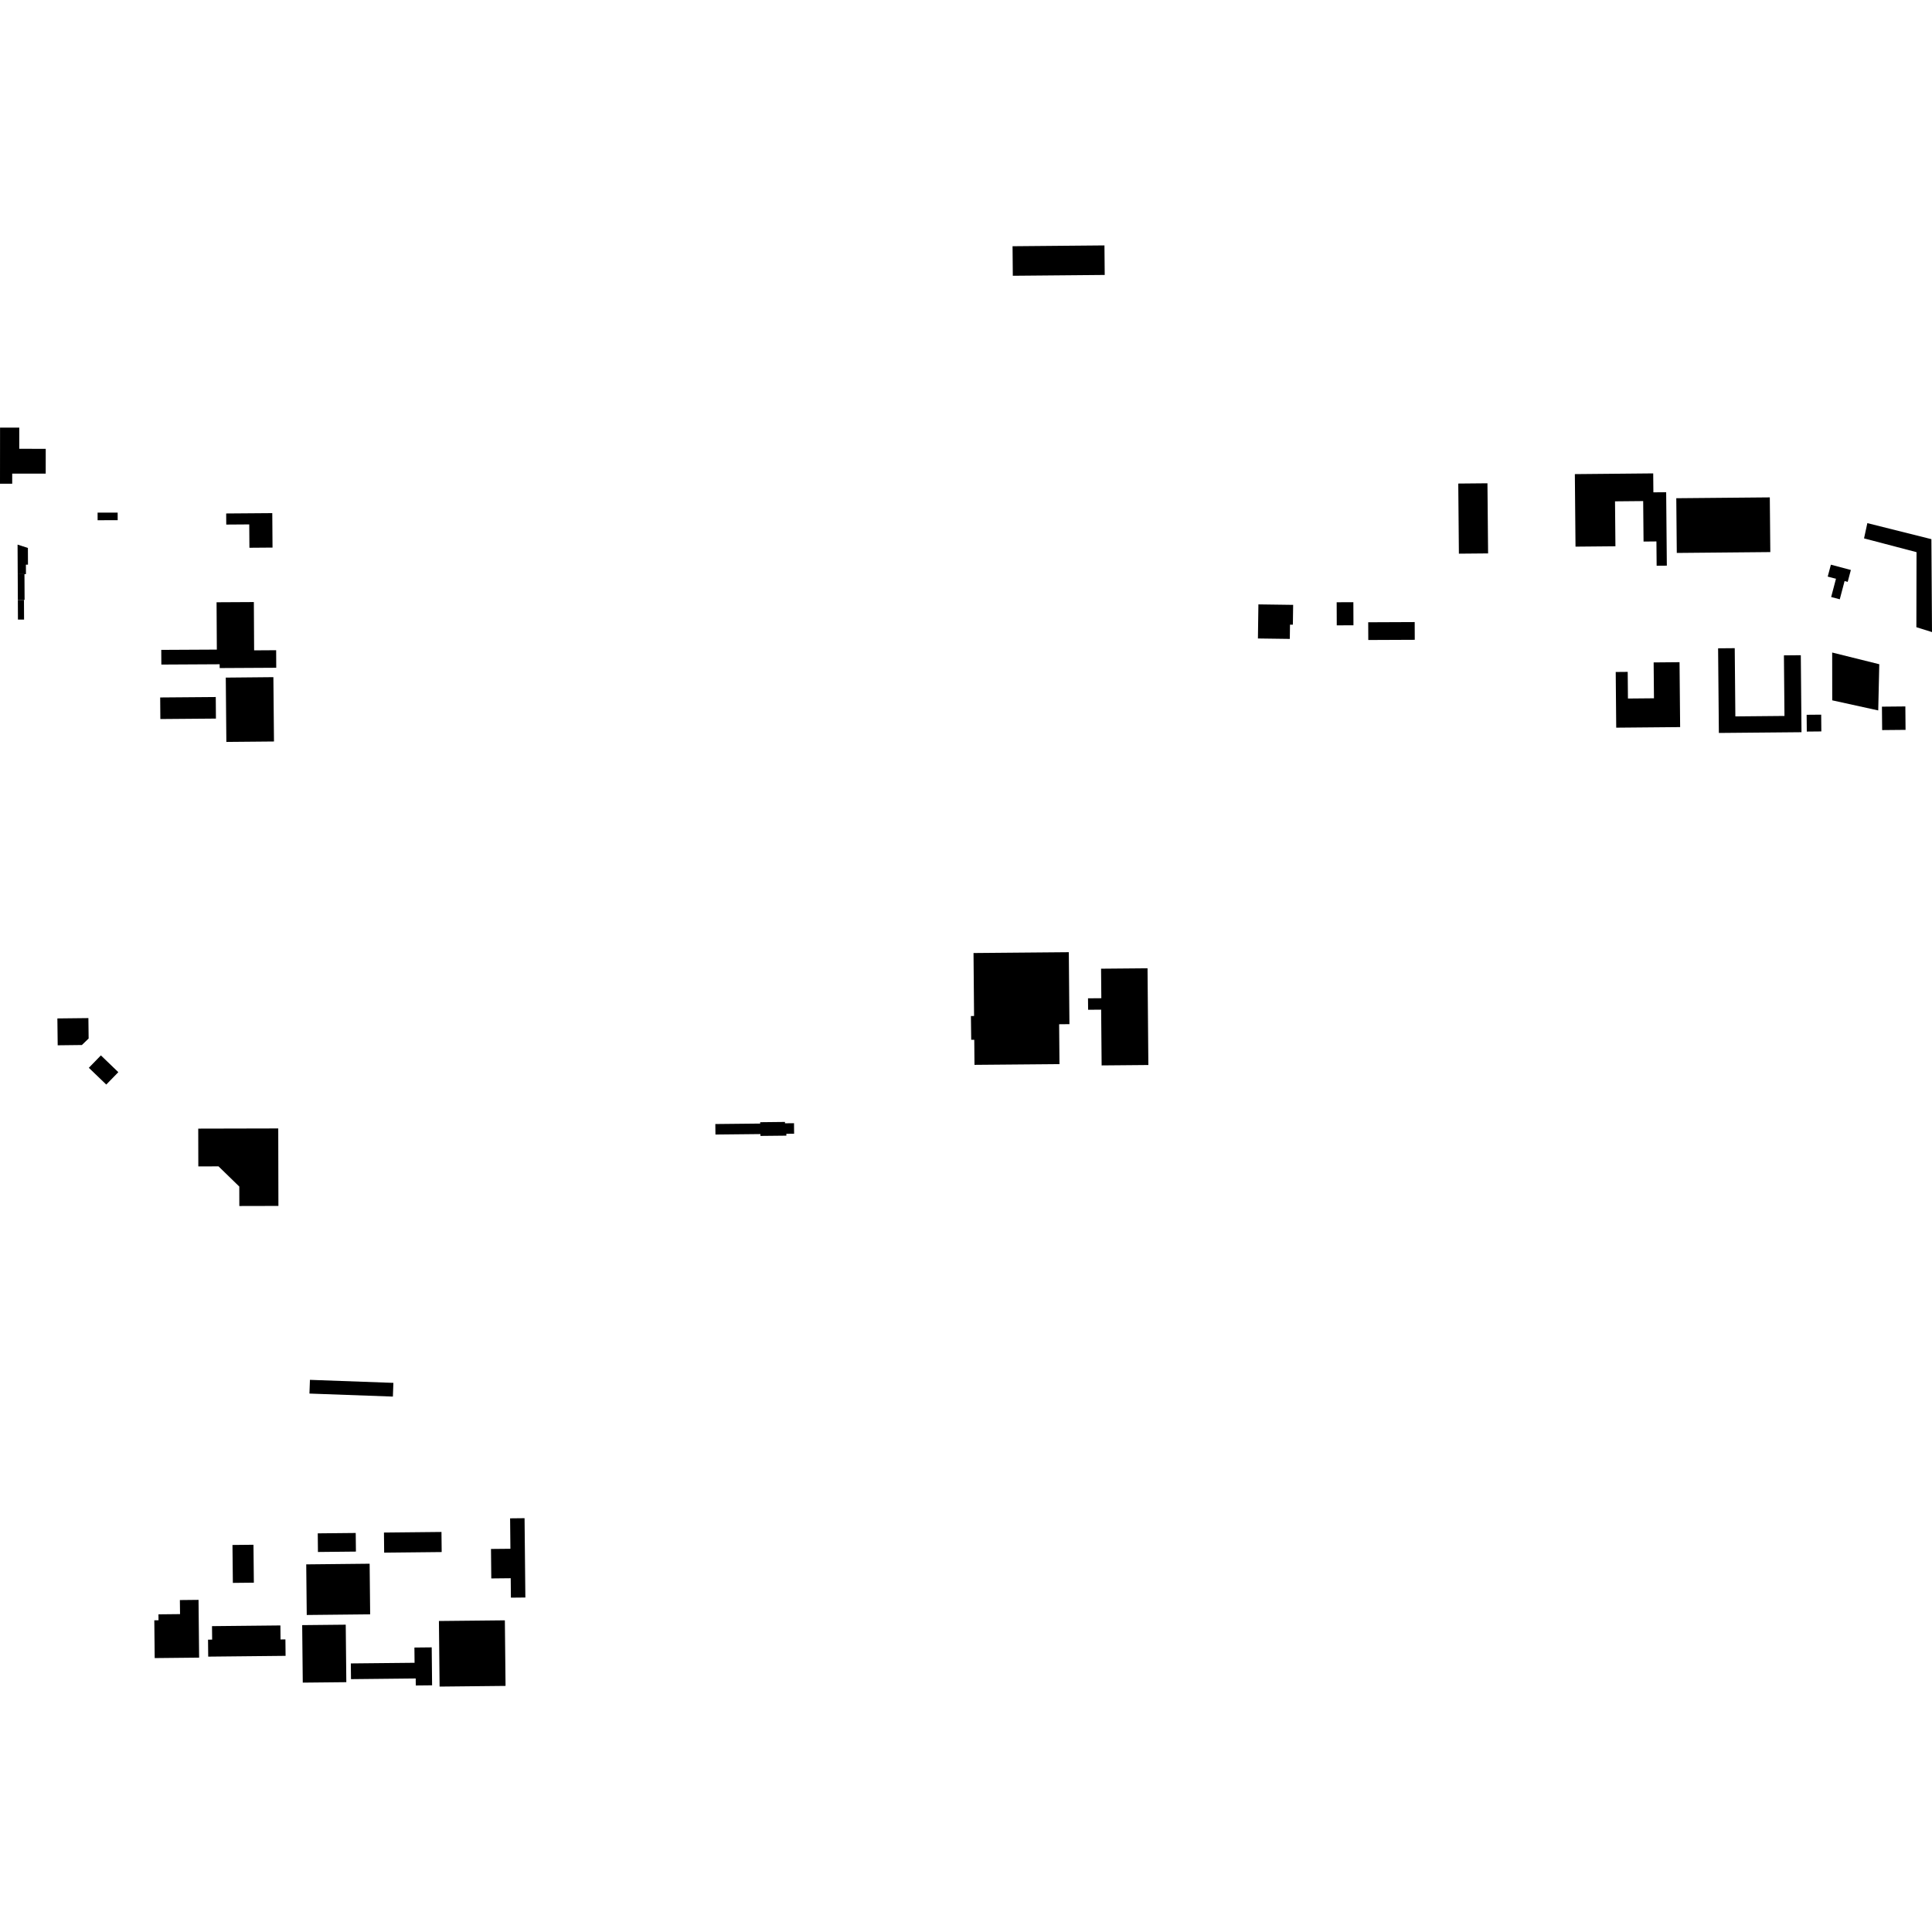 <?xml version="1.0" encoding="utf-8" standalone="no"?>
<!DOCTYPE svg PUBLIC "-//W3C//DTD SVG 1.1//EN"
  "http://www.w3.org/Graphics/SVG/1.1/DTD/svg11.dtd">
<!-- Created with matplotlib (https://matplotlib.org/) -->
<svg height="288pt" version="1.1" viewBox="0 0 288 288" width="288pt" xmlns="http://www.w3.org/2000/svg" xmlns:xlink="http://www.w3.org/1999/xlink">
 <defs>
  <style type="text/css">
*{stroke-linecap:butt;stroke-linejoin:round;}
  </style>
 </defs>
 <g id="figure_1">
  <g id="patch_1">
   <path d="M 0 288 
L 288 288 
L 288 0 
L 0 0 
z
" style="fill:none;opacity:0;"/>
  </g>
  <g id="axes_1">
   <g id="PatchCollection_1">
    <path clip-path="url(#p41b0fdcd14)" d="M 164.134 144.401 
L 171.061 144.341 
L 171.184 158.759 
L 164.218 158.82 
L 164.146 150.508 
L 162.202 150.524 
L 162.187 148.818 
L 164.173 148.802 
L 164.134 144.401 
"/>
    <path clip-path="url(#p41b0fdcd14)" d="M 145.121 142.066 
L 159.326 141.942 
L 159.419 152.669 
L 157.884 152.683 
L 157.935 158.627 
L 145.265 158.736 
L 145.232 154.998 
L 144.777 154.998 
L 144.732 151.462 
L 145.202 151.451 
L 145.121 142.066 
"/>
    <path clip-path="url(#p41b0fdcd14)" d="M 29.551 168.243 
L 29.563 173.876 
L 32.576 173.869 
L 35.67 176.879 
L 35.676 179.778 
L 41.502 179.765 
L 41.478 168.216 
L 29.551 168.243 
"/>
    <path clip-path="url(#p41b0fdcd14)" d="M 187.588 90.096 
L 187.517 95.177 
L 192.269 95.241 
L 192.298 93.116 
L 192.726 93.123 
L 192.768 90.167 
L 187.588 90.096 
"/>
    <path clip-path="url(#p41b0fdcd14)" d="M 106.633 167.557 
L 113.323 167.488 
L 113.321 167.286 
L 117.013 167.246 
L 117.015 167.448 
L 118.362 167.434 
L 118.377 169.003 
L 117.22 169.014 
L 117.221 169.289 
L 113.356 169.329 
L 113.353 169.054 
L 106.65 169.123 
L 106.633 167.557 
"/>
    <path clip-path="url(#p41b0fdcd14)" d="M 46.202 205.692 
L 58.641 206.142 
L 58.567 208.186 
L 46.128 207.736 
L 46.202 205.692 
"/>
    <path clip-path="url(#p41b0fdcd14)" d="M 199.256 89.778 
L 201.744 89.768 
L 201.757 93.21 
L 199.268 93.22 
L 199.256 89.778 
"/>
    <path clip-path="url(#p41b0fdcd14)" d="M 203.957 92.761 
L 210.886 92.731 
L 210.897 95.373 
L 203.968 95.403 
L 203.957 92.761 
"/>
    <path clip-path="url(#p41b0fdcd14)" d="M 0 72.11 
L 0.008 63.743 
L 2.872 63.745 
L 2.87 66.902 
L 6.817 66.907 
L 6.814 70.606 
L 1.82 70.604 
L 1.82 72.111 
L 0 72.11 
"/>
    <path clip-path="url(#p41b0fdcd14)" d="M 14.551 77.551 
L 17.543 77.544 
L 17.539 76.413 
L 14.549 76.419 
L 14.551 77.551 
"/>
    <path clip-path="url(#p41b0fdcd14)" d="M 2.661 89.435 
L 3.574 89.428 
L 3.588 92.356 
L 2.675 92.362 
L 2.661 89.435 
"/>
    <path clip-path="url(#p41b0fdcd14)" d="M 2.641 85.588 
L 3.647 85.584 
L 3.666 89.427 
L 3.574 89.428 
L 2.661 89.435 
L 2.641 85.588 
"/>
    <path clip-path="url(#p41b0fdcd14)" d="M 2.641 85.588 
L 2.619 81.183 
L 4.159 81.681 
L 4.17 84.173 
L 3.862 84.177 
L 3.869 85.581 
L 3.647 85.584 
L 2.641 85.588 
"/>
    <path clip-path="url(#p41b0fdcd14)" d="M 24.04 96.878 
L 24.052 99.066 
L 32.742 99.02 
L 32.746 99.587 
L 41.179 99.542 
L 41.166 96.927 
L 37.881 96.947 
L 37.842 89.749 
L 32.283 89.779 
L 32.323 96.835 
L 24.04 96.878 
"/>
    <path clip-path="url(#p41b0fdcd14)" d="M 33.743 110.597 
L 40.842 110.533 
L 40.753 100.943 
L 33.656 101.01 
L 33.743 110.597 
"/>
    <path clip-path="url(#p41b0fdcd14)" d="M 32.188 107.119 
L 32.164 103.905 
L 23.878 103.971 
L 23.904 107.185 
L 32.188 107.119 
"/>
    <path clip-path="url(#p41b0fdcd14)" d="M 33.715 76.544 
L 40.588 76.492 
L 40.625 81.627 
L 37.18 81.654 
L 37.155 78.173 
L 33.728 78.197 
L 33.715 76.544 
"/>
    <path clip-path="url(#p41b0fdcd14)" d="M 256.114 96.643 
L 258.594 96.622 
L 258.687 106.792 
L 266.008 106.725 
L 265.926 97.694 
L 268.444 97.671 
L 268.547 109.149 
L 256.229 109.26 
L 256.114 96.643 
"/>
    <path clip-path="url(#p41b0fdcd14)" d="M 150.939 36.705 
L 164.639 36.583 
L 164.678 40.986 
L 150.978 41.108 
L 150.939 36.705 
"/>
    <path clip-path="url(#p41b0fdcd14)" d="M 217.381 72.082 
L 221.732 72.042 
L 221.827 82.496 
L 217.475 82.534 
L 217.381 72.082 
"/>
    <path clip-path="url(#p41b0fdcd14)" d="M 234.76 70.676 
L 246.441 70.568 
L 246.467 73.392 
L 248.373 73.374 
L 248.473 84.32 
L 246.953 84.334 
L 246.921 80.71 
L 245.001 80.729 
L 244.946 74.695 
L 240.748 74.734 
L 240.809 81.432 
L 234.859 81.487 
L 234.76 70.676 
"/>
    <path clip-path="url(#p41b0fdcd14)" d="M 249.881 74.269 
L 263.822 74.144 
L 263.897 82.298 
L 249.956 82.426 
L 249.881 74.269 
"/>
    <path clip-path="url(#p41b0fdcd14)" d="M 277.869 80.256 
L 285.694 82.31 
L 285.671 93.495 
L 288 94.224 
L 287.91 80.372 
L 278.362 77.982 
L 277.869 80.256 
"/>
    <path clip-path="url(#p41b0fdcd14)" d="M 273.12 97.271 
L 273.128 104.397 
L 279.985 105.904 
L 280.141 99.016 
L 273.12 97.271 
"/>
    <path clip-path="url(#p41b0fdcd14)" d="M 269.314 106.552 
L 271.482 106.533 
L 271.504 109.033 
L 269.336 109.054 
L 269.314 106.552 
"/>
    <path clip-path="url(#p41b0fdcd14)" d="M 280.537 105.34 
L 284.028 105.307 
L 284.058 108.799 
L 280.569 108.832 
L 280.537 105.34 
"/>
    <path clip-path="url(#p41b0fdcd14)" d="M 250.455 108.387 
L 240.927 108.473 
L 240.853 100.172 
L 242.639 100.155 
L 242.675 104.128 
L 246.554 104.093 
L 246.506 98.746 
L 250.366 98.711 
L 250.455 108.387 
"/>
    <path clip-path="url(#p41b0fdcd14)" d="M 45.649 233.198 
L 55.101 233.101 
L 55.178 240.646 
L 45.726 240.743 
L 45.649 233.198 
"/>
    <path clip-path="url(#p41b0fdcd14)" d="M 47.368 228.574 
L 53.027 228.518 
L 53.057 231.293 
L 47.395 231.351 
L 47.368 228.574 
"/>
    <path clip-path="url(#p41b0fdcd14)" d="M 57.236 228.454 
L 65.809 228.367 
L 65.841 231.362 
L 57.266 231.451 
L 57.236 228.454 
"/>
    <path clip-path="url(#p41b0fdcd14)" d="M 78.195 226.313 
L 78.315 238.139 
L 76.16 238.16 
L 76.132 235.263 
L 73.236 235.293 
L 73.191 230.9 
L 76.086 230.872 
L 76.04 226.337 
L 78.195 226.313 
"/>
    <path clip-path="url(#p41b0fdcd14)" d="M 65.429 241.64 
L 75.259 241.54 
L 75.361 251.315 
L 65.529 251.417 
L 65.429 241.64 
"/>
    <path clip-path="url(#p41b0fdcd14)" d="M 52.298 247.964 
L 61.799 247.869 
L 61.776 245.596 
L 64.355 245.569 
L 64.411 251.226 
L 61.98 251.251 
L 61.969 250.207 
L 52.322 250.307 
L 52.298 247.964 
"/>
    <path clip-path="url(#p41b0fdcd14)" d="M 45.046 242.255 
L 51.538 242.189 
L 51.626 250.76 
L 45.133 250.826 
L 45.046 242.255 
"/>
    <path clip-path="url(#p41b0fdcd14)" d="M 31.037 246.951 
L 31.011 244.424 
L 31.624 244.416 
L 31.604 242.406 
L 41.799 242.302 
L 41.82 244.392 
L 42.546 244.384 
L 42.571 246.834 
L 31.037 246.951 
"/>
    <path clip-path="url(#p41b0fdcd14)" d="M 23.06 247.168 
L 23.002 241.536 
L 23.63 241.529 
L 23.622 240.647 
L 26.837 240.613 
L 26.814 238.518 
L 29.595 238.489 
L 29.683 247.1 
L 23.06 247.168 
"/>
    <path clip-path="url(#p41b0fdcd14)" d="M 34.654 230.307 
L 37.785 230.274 
L 37.841 235.926 
L 34.712 235.959 
L 34.654 230.307 
"/>
    <path clip-path="url(#p41b0fdcd14)" d="M 8.553 151.816 
L 8.6 155.82 
L 12.207 155.778 
L 13.212 154.809 
L 13.177 151.765 
L 8.553 151.816 
"/>
    <path clip-path="url(#p41b0fdcd14)" d="M 13.242 159.175 
L 15.84 161.674 
L 17.638 159.826 
L 15.039 157.325 
L 13.242 159.175 
"/>
    <path clip-path="url(#p41b0fdcd14)" d="M 273.792 85.871 
L 272.968 88.998 
L 274.252 89.334 
L 275.077 86.207 
L 273.792 85.871 
"/>
    <path clip-path="url(#p41b0fdcd14)" d="M 272.928 84.178 
L 275.905 84.965 
L 275.433 86.737 
L 272.454 85.952 
L 272.928 84.178 
"/>
   </g>
  </g>
 </g>
 <defs>
  <clipPath id="p41b0fdcd14">
   <rect height="214.835" width="288" x="0" y="36.583"/>
  </clipPath>
 </defs>
</svg>
